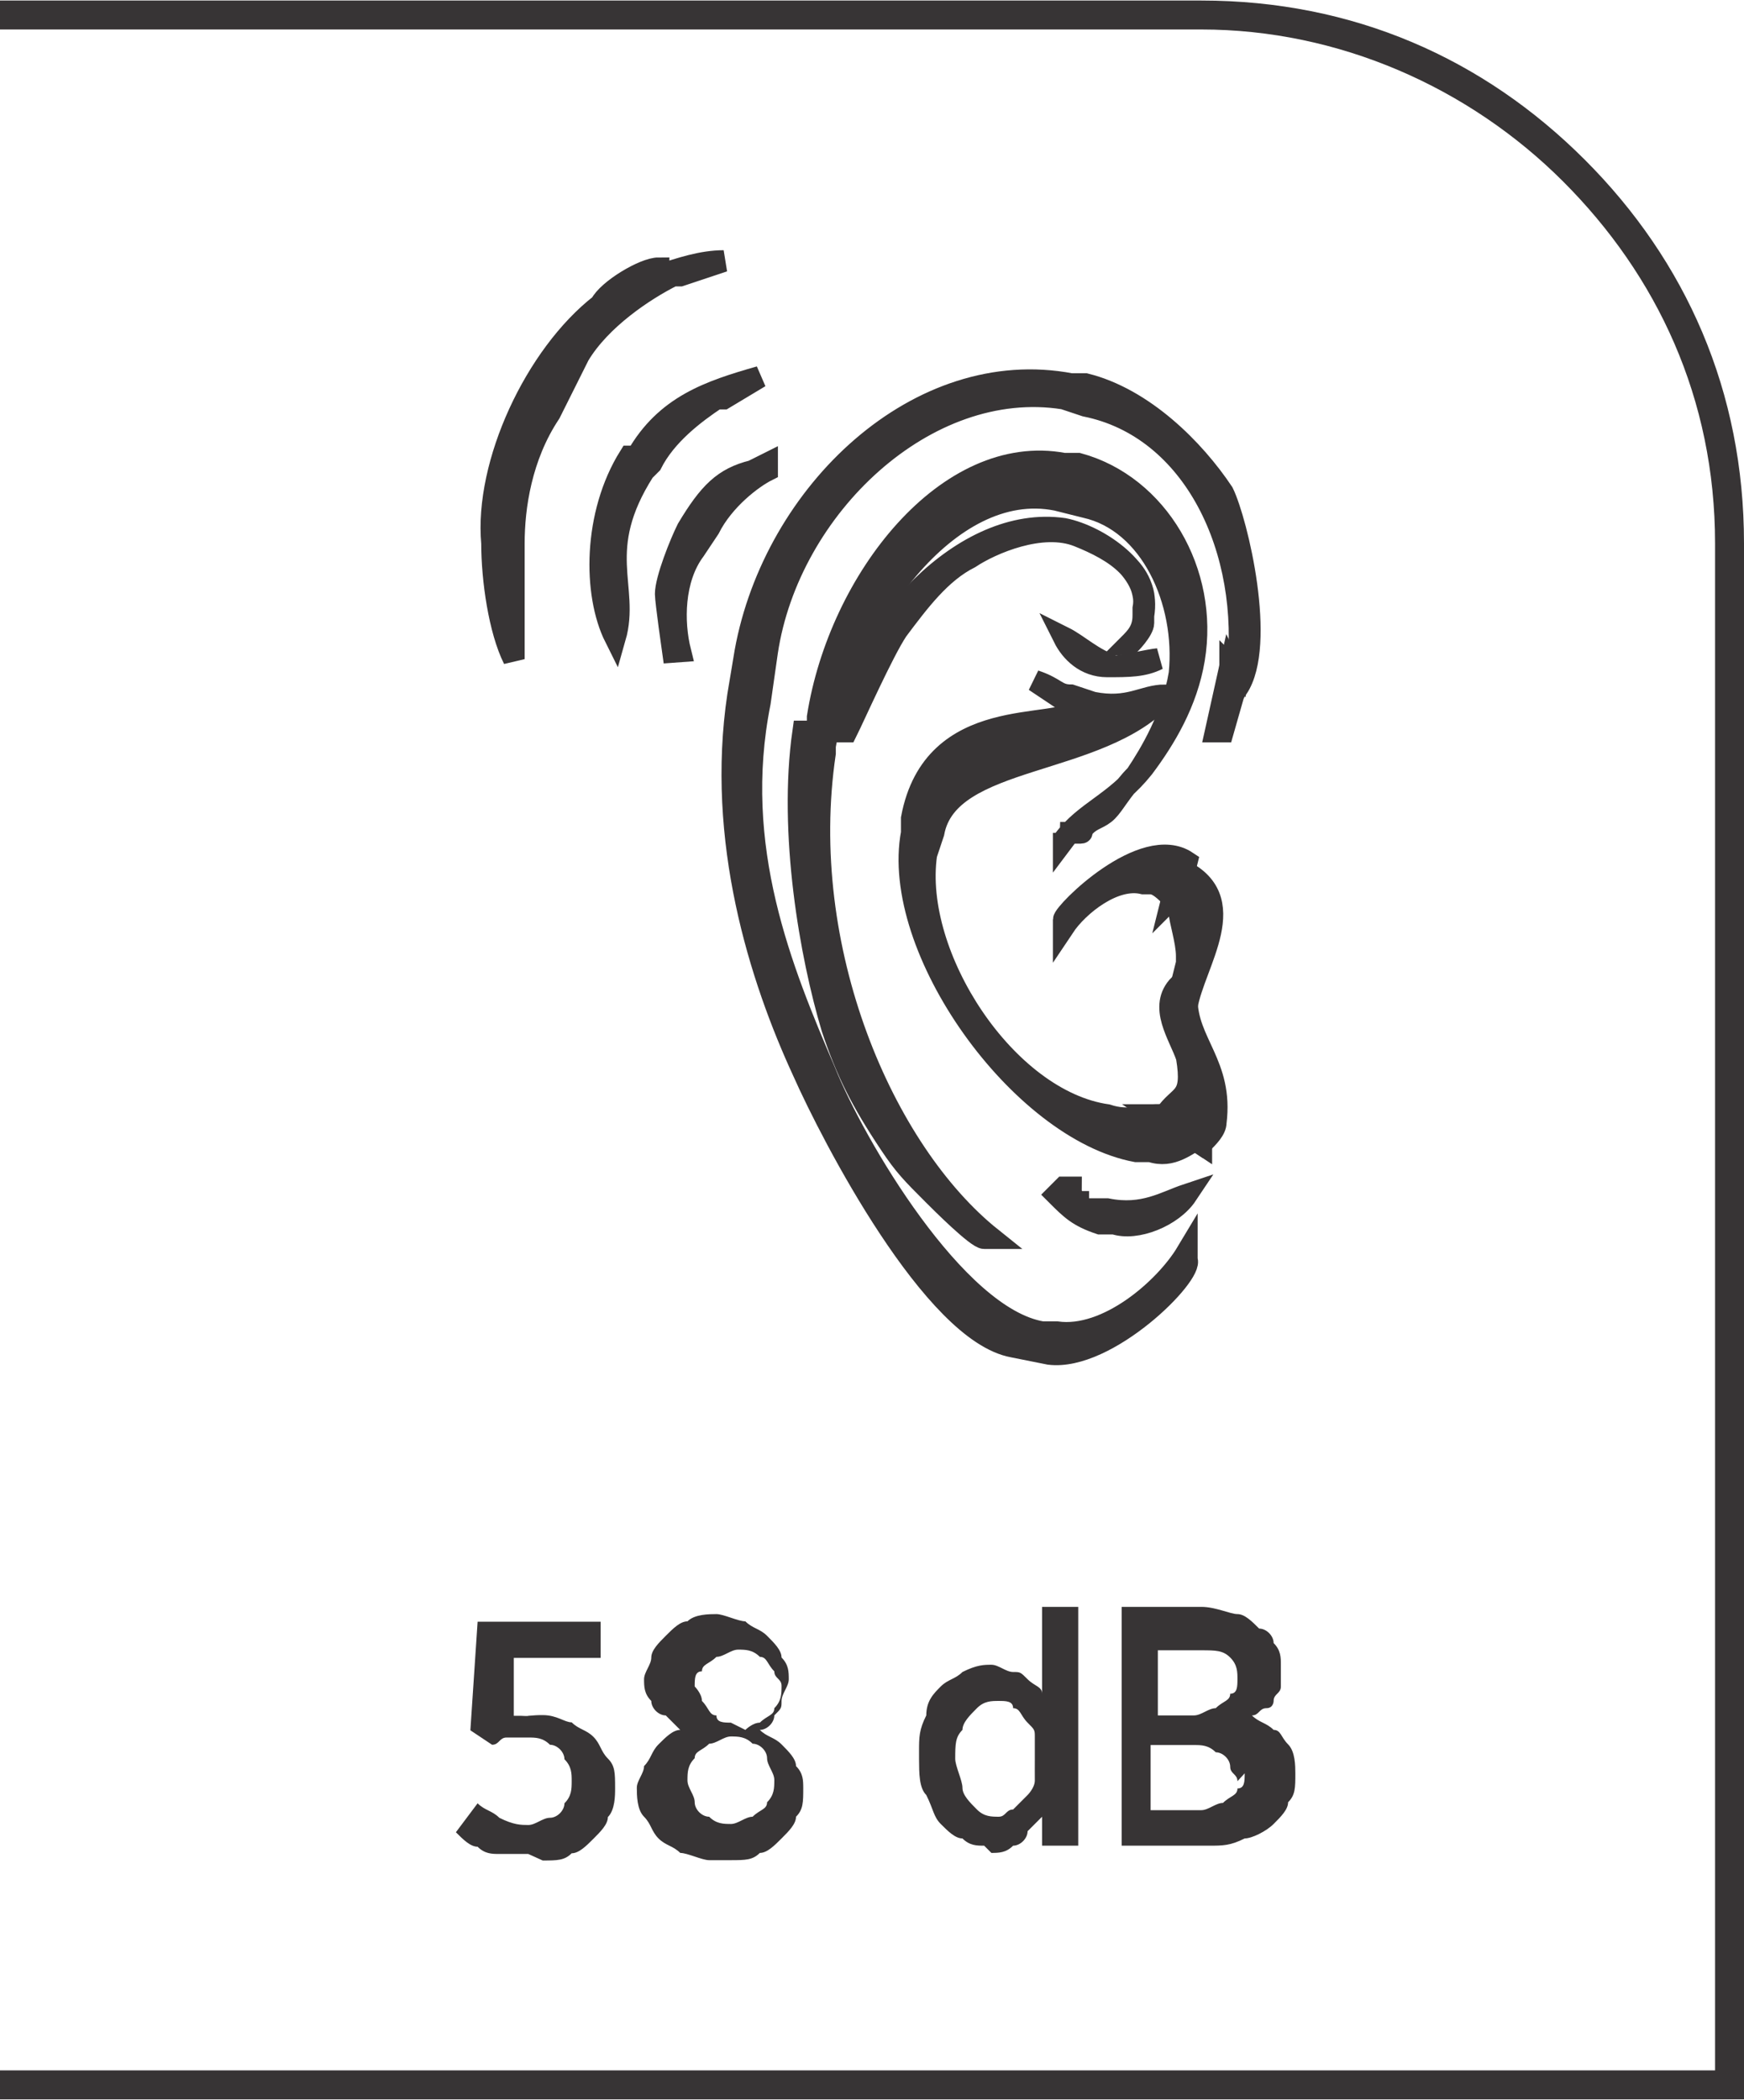 <?xml version="1.0" encoding="UTF-8"?>
<!DOCTYPE svg PUBLIC "-//W3C//DTD SVG 1.1//EN" "http://www.w3.org/Graphics/SVG/1.1/DTD/svg11.dtd">
<!-- Creator: CorelDRAW -->
<svg xmlns="http://www.w3.org/2000/svg" xml:space="preserve" width="6.566mm" height="7.905mm" style="shape-rendering:geometricPrecision; text-rendering:geometricPrecision; image-rendering:optimizeQuality; fill-rule:evenodd; clip-rule:evenodd"
viewBox="0 0 0.241 0.29"
 xmlns:xlink="http://www.w3.org/1999/xlink">
 <defs>
  <style type="text/css">
   <![CDATA[
    .str0 {stroke:#373435;stroke-width:0.003}
    .fil0 {fill:#373435}
    .fil1 {fill:#373435;fill-rule:nonzero}
   ]]>
  </style>
 </defs>
 <g id="Layer_x0020_1">
  <g id="_584501776">
   <path id="_584503600" class="fil0 str0" d="M0.091 0.037c-0.002,0 -0.007,0.003 -0.008,0.005 -0.009,0.007 -0.016,0.022 -0.015,0.033 0,0.005 0.001,0.012 0.003,0.016 0,-0.002 -0,-0.013 -0,-0.016 0,-0.005 0.001,-0.012 0.005,-0.018l0.004 -0.008c0.003,-0.005 0.009,-0.009 0.013,-0.011l0.001 -0 0.006 -0.002c-0.003,0 -0.006,0.001 -0.009,0.002z"/>
   <path id="_584503960" class="fil0 str0" d="M0.087 0.063c-0.005,0.008 -0.005,0.019 -0.002,0.025 0.002,-0.007 -0.003,-0.012 0.004,-0.023l0.001 -0.001c0.002,-0.004 0.006,-0.007 0.009,-0.009l0.001 -0 0.005 -0.003c-0.007,0.002 -0.013,0.004 -0.017,0.011z"/>
   <path id="_584502736" class="fil0 str0" d="M0.106 0.064l-0.002 0.001c-0.004,0.001 -0.006,0.003 -0.009,0.008 -0.001,0.002 -0.003,0.007 -0.003,0.009 -0,0.001 0.001,0.008 0.001,0.008l0.001 -7.33802e-005c-0.001,-0.004 -0.001,-0.01 0.002,-0.014l0.002 -0.003c0.002,-0.004 0.006,-0.007 0.008,-0.008z"/>
   <path id="_584502688" class="fil0 str0" d="M0.17 0.092l0 0.003 0.001 -0c0.004,-0.006 -4.03591e-005,-0.023 -0.002,-0.027 -0.004,-0.006 -0.011,-0.013 -0.019,-0.015l-0.002 -0c-0.021,-0.004 -0.041,0.015 -0.045,0.037l-0.001 0.006c-0.003,0.02 0.003,0.039 0.009,0.052 0.004,0.009 0.018,0.036 0.029,0.038l0.005 0.001c0.008,0.001 0.02,-0.011 0.019,-0.013l-0 -0.001c-0.003,0.005 -0.011,0.012 -0.018,0.011l-0.002 -0c-0.012,-0.002 -0.026,-0.026 -0.03,-0.036 -0.006,-0.014 -0.013,-0.031 -0.009,-0.051l0.001 -0.007c0.003,-0.02 0.022,-0.038 0.041,-0.035l0.003 0.001c0.015,0.003 0.023,0.02 0.021,0.037z"/>
   <path id="_584502544" class="fil0 str0" d="M0.111 0.101c-0.002,0.014 0.001,0.031 0.004,0.041 0.002,0.006 0.004,0.01 0.008,0.016 0.002,0.003 0.003,0.004 0.006,0.007 0.001,0.001 0.006,0.006 0.007,0.006l0.001 -0c-0.015,-0.012 -0.027,-0.04 -0.023,-0.067l0 -0.001c0.003,-0.017 0.017,-0.037 0.032,-0.034l0.004 0.001c0.009,0.002 0.014,0.013 0.013,0.023 -0.001,0.006 -0.004,0.011 -0.006,0.014 -0.002,0.002 -0.003,0.004 -0.004,0.005 -0.001,0.001 -0.002,0.001 -0.003,0.002 -0.001,0.001 -0,0.001 -0.001,0.001 -0,0 -0,0 -0.001,0 -0,7.33802e-005 -0.001,9.53942e-005 -0.001,0l0 0.001c0.003,-0.004 0.007,-0.005 0.011,-0.01 0.003,-0.004 0.006,-0.009 0.007,-0.015 0.002,-0.012 -0.005,-0.024 -0.016,-0.027l-0.002 -0c-0.016,-0.003 -0.031,0.016 -0.034,0.035l-0 0.002z"/>
   <path id="_584503192" class="fil0 str0" d="M0.166 0.158l-0.006 -0.004c-0.002,0 -0.004,0.001 -0.007,0 -0.014,-0.002 -0.027,-0.022 -0.025,-0.036l0.001 -0.003c0.002,-0.011 0.023,-0.009 0.032,-0.019 -0.003,0 -0.005,0.002 -0.01,0.001l-0.003 -0.001c-0.002,-0 -0.002,-0.001 -0.005,-0.002l0.006 0.004 0 3.66901e-006c-0.003,0.003 -0.02,-0.001 -0.023,0.015l-0 0.002c-0.003,0.016 0.015,0.041 0.031,0.044l0.002 0c0.003,0.001 0.005,-0.001 0.007,-0.002z"/>
   <path id="_584502712" class="fil0 str0" d="M0.16 0.154l0.006 0.004c0.001,-0.001 0.002,-0.002 0.002,-0.003 0.001,-0.008 -0.004,-0.011 -0.004,-0.017l-0.001 -0.002c-0.003,0.003 0,0.007 0.001,0.01 0.001,0.006 -0.001,0.005 -0.003,0.008z"/>
   <path id="_584502832" class="fil0 str0" d="M0.117 0.101c0.001,-0.002 0.005,-0.011 0.007,-0.014 0.003,-0.004 0.006,-0.008 0.01,-0.01 0.003,-0.002 0.01,-0.005 0.015,-0.003 0.005,0.002 0.01,0.005 0.009,0.011 -0,0.002 -0.001,0.003 -0.002,0.004l0 0c9.90632e-005,0 0.002,-0.002 0.002,-0.003l0 -0.002c0.001,-0.005 -0.006,-0.01 -0.011,-0.011 -0.014,-0.002 -0.028,0.014 -0.031,0.028z"/>
   <path id="_584503144" class="fil0 str0" d="M0.163 0.123l0 0.001 0 0.001 0 0.001c0,0.001 0.001,0.004 0.001,0.006l-0 0.001 -0.001 0.004 0.001 0.002c0.001,-0.006 0.008,-0.015 -0.001,-0.019l-0.001 0.004z"/>
   <path id="_584502904" class="fil0 str0" d="M0.163 0.123l0 0.001 0 0.001 0 0.001 -0 -0.001 -0 -0.001 -0 -0.001 0.001 -0.004c-0.006,-0.004 -0.017,0.007 -0.017,0.008l0 0.001c0.002,-0.003 0.007,-0.007 0.011,-0.006l0.001 0c0.001,0 0.002,0.001 0.003,0.002z"/>
   <path id="_584502496" class="fil0 str0" d="M0.146 0.165c0.002,0.002 0.003,0.003 0.006,0.004l0.002 0c0.003,0.001 0.008,-0.001 0.01,-0.004 -0.003,0.001 -0.006,0.003 -0.011,0.002l-0.002 -0c-0.001,-0 -0.002,-0 -0.002,-0.001 -0.001,-0 -0,-0 -0.001,-0.001 -8.80562e-005,-6.97112e-005 -0,-0 -0,-0.001 -1.8345e-005,-0 -0,-0 -0,-0l-0.001 0z"/>
   <path id="_584502856" class="fil0 str0" d="M0.153 0.092c0.003,0 0.005,0 0.007,-0.001 -0.001,7.70492e-005 -0.005,0.001 -0.006,0.001 -0.003,-0.001 -0.005,-0.003 -0.007,-0.004 0.001,0.002 0.003,0.004 0.006,0.004z"/>
   <polygon id="_584501920" class="fil0 str0" points="0.171,0.094 0.17,0.092 0.168,0.101 0.168,0.101 0.169,0.101 "/>
  </g>
  <path class="fil1" d="M-0 0.286l0.237 0 0 -0.211c0,-0.02 -0.008,-0.037 -0.021,-0.05 -0.013,-0.013 -0.031,-0.021 -0.05,-0.021l-0.166 0 0 -0.004 0.166 0c0.021,0 0.039,0.008 0.053,0.022 0.014,0.014 0.022,0.032 0.022,0.053l0 0.215 -0.241 0 0 -0.004z"/>
  <path class="fil1" d="M0.075 0.257c0.002,-7.33802e-006 0.003,-0 0.004,-0.001 0.001,-0 0.002,-0.001 0.003,-0.002 0.001,-0.001 0.002,-0.002 0.002,-0.003 0.001,-0.001 0.001,-0.003 0.001,-0.004l0 -9.17252e-005c-7.33802e-006,-0.002 -0,-0.003 -0.001,-0.004 -0.001,-0.001 -0.001,-0.002 -0.002,-0.003 -0.001,-0.001 -0.002,-0.001 -0.003,-0.002 -0.001,-0 -0.002,-0.001 -0.004,-0.001 -0.001,0 -0.001,2.93521e-005 -0.002,9.90632e-005 -0,5.87041e-005 -0.001,0 -0.001,0 -0,0 -0.001,0 -0.001,0l0 -0.008 0.012 0 0 -0.005 -0.017 0 -0.001 0.015 0.003 0.002c0.001,-0 0.001,-0.001 0.002,-0.001 0.001,-0 0.002,-0 0.003,-0 0.001,0 0.002,0 0.003,0.001 0.001,0 0.002,0.001 0.002,0.002 0.001,0.001 0.001,0.002 0.001,0.003l0 8.80562e-005c-7.33802e-006,0.001 -0,0.002 -0.001,0.003 -0,0.001 -0.001,0.002 -0.002,0.002 -0.001,0 -0.002,0.001 -0.003,0.001 -0.001,-7.33802e-006 -0.002,-0 -0.004,-0.001 -0.001,-0.001 -0.002,-0.001 -0.003,-0.002l-0.003 0.004c0.001,0.001 0.002,0.002 0.003,0.002 0.001,0.001 0.002,0.001 0.003,0.001 0.001,0 0.002,0 0.004,0zm0.026 -4.76971e-005c0.002,-7.33802e-006 0.003,-0 0.004,-0.001 0.001,-0 0.002,-0.001 0.003,-0.002 0.001,-0.001 0.002,-0.002 0.002,-0.003 0.001,-0.001 0.001,-0.002 0.001,-0.004l0 -0c-7.33802e-006,-0.001 -0,-0.002 -0.001,-0.003 -0,-0.001 -0.001,-0.002 -0.002,-0.003 -0.001,-0.001 -0.002,-0.001 -0.003,-0.002 0.001,-0 0.002,-0.001 0.002,-0.002 0.001,-0.001 0.001,-0.001 0.001,-0.002 0,-0.001 0.001,-0.002 0.001,-0.003l0 -0c-7.33802e-006,-0.001 -0,-0.002 -0.001,-0.003 -0,-0.001 -0.001,-0.002 -0.002,-0.003 -0.001,-0.001 -0.002,-0.001 -0.003,-0.002 -0.001,-0 -0.003,-0.001 -0.004,-0.001 -0.001,7.33802e-006 -0.003,0 -0.004,0.001 -0.001,0 -0.002,0.001 -0.003,0.002 -0.001,0.001 -0.002,0.002 -0.002,0.003 -0,0.001 -0.001,0.002 -0.001,0.003l0 0c7.33802e-006,0.001 0,0.002 0.001,0.003 0,0.001 0.001,0.002 0.002,0.002 0.001,0.001 0.001,0.001 0.002,0.002 -0.001,0 -0.002,0.001 -0.003,0.002 -0.001,0.001 -0.001,0.002 -0.002,0.003 -0,0.001 -0.001,0.002 -0.001,0.003l0 0c7.33802e-006,0.001 0,0.003 0.001,0.004 0.001,0.001 0.001,0.002 0.002,0.003 0.001,0.001 0.002,0.001 0.003,0.002 0.001,0 0.003,0.001 0.004,0.001zm0 -0.019c-0.001,-7.33802e-006 -0.002,-0 -0.002,-0.001 -0.001,-0 -0.001,-0.001 -0.002,-0.002 -0,-0.001 -0.001,-0.002 -0.001,-0.002l0 -9.17252e-005c7.33802e-006,-0.001 0,-0.002 0.001,-0.002 0,-0.001 0.001,-0.001 0.002,-0.002 0.001,-0 0.002,-0.001 0.003,-0.001 0.001,7.33802e-006 0.002,0 0.003,0.001 0.001,0 0.001,0.001 0.002,0.002 0,0.001 0.001,0.001 0.001,0.002l0 9.17252e-005c-7.33802e-006,0.001 -0,0.002 -0.001,0.003 -0,0.001 -0.001,0.001 -0.002,0.002 -0.001,0 -0.002,0.001 -0.002,0.001zm0 0.014c-0.001,-7.33802e-006 -0.002,-0 -0.003,-0.001 -0.001,-0 -0.002,-0.001 -0.002,-0.002 -0,-0.001 -0.001,-0.002 -0.001,-0.003l0 -9.17252e-005c7.33802e-006,-0.001 0,-0.002 0.001,-0.003 0,-0.001 0.001,-0.001 0.002,-0.002 0.001,-0 0.002,-0.001 0.003,-0.001 0.001,7.33802e-006 0.002,0 0.003,0.001 0.001,0 0.002,0.001 0.002,0.002 0,0.001 0.001,0.002 0.001,0.003l0 9.17252e-005c-7.33802e-006,0.001 -0,0.002 -0.001,0.003 -0,0.001 -0.001,0.001 -0.002,0.002 -0.001,0 -0.002,0.001 -0.003,0.001zm0.036 0.004c0.001,-7.33802e-006 0.002,-0 0.003,-0.001 0.001,-0 0.002,-0.001 0.002,-0.002 0.001,-0.001 0.001,-0.001 0.002,-0.002l0 0.004 0.005 0 0 -0.033 -0.005 0 0 0.012c-0,-0.001 -0.001,-0.001 -0.002,-0.002 -0.001,-0.001 -0.001,-0.001 -0.002,-0.001 -0.001,-0 -0.002,-0.001 -0.003,-0.001 -0.001,0 -0.002,0 -0.004,0.001 -0.001,0.001 -0.002,0.001 -0.003,0.002 -0.001,0.001 -0.002,0.002 -0.002,0.004 -0.001,0.002 -0.001,0.003 -0.001,0.005l0 0.001c1.4676e-005,0.002 0,0.004 0.001,0.005 0.001,0.002 0.001,0.003 0.002,0.004 0.001,0.001 0.002,0.002 0.003,0.002 0.001,0.001 0.002,0.001 0.003,0.001zm0.001 -0.005c-0.001,-7.33802e-006 -0.002,-0 -0.003,-0.001 -0.001,-0.001 -0.002,-0.002 -0.002,-0.003 -0,-0.001 -0.001,-0.003 -0.001,-0.004l0 -0c7.33802e-006,-0.002 0,-0.003 0.001,-0.004 0,-0.001 0.001,-0.002 0.002,-0.003 0.001,-0.001 0.002,-0.001 0.003,-0.001 0.001,0 0.002,0 0.002,0.001 0.001,0 0.001,0.001 0.002,0.002 0.001,0.001 0.001,0.001 0.001,0.002 0,0.001 0,0.002 0,0.003l0 0c-1.1007e-005,0.001 -0,0.002 -0,0.003 -0,0.001 -0.001,0.002 -0.001,0.002 -0.001,0.001 -0.001,0.001 -0.002,0.002 -0.001,0 -0.001,0.001 -0.002,0.001zm0.017 0.004l0.012 0c0.002,0 0.003,-0 0.005,-0.001 0.001,-0 0.003,-0.001 0.004,-0.002 0.001,-0.001 0.002,-0.002 0.002,-0.003 0.001,-0.001 0.001,-0.002 0.001,-0.004l0 -0c-7.33802e-006,-0.001 -0,-0.003 -0.001,-0.004 -0.001,-0.001 -0.001,-0.002 -0.002,-0.002 -0.001,-0.001 -0.002,-0.001 -0.003,-0.002 0.001,-0 0.001,-0.001 0.002,-0.001 0.001,-0 0.001,-0.001 0.001,-0.001 0,-0.001 0.001,-0.001 0.001,-0.002 0,-0.001 0,-0.002 0,-0.003l0 -0c0,-0.001 -0,-0.002 -0.001,-0.003 -0,-0.001 -0.001,-0.002 -0.002,-0.002 -0.001,-0.001 -0.002,-0.002 -0.003,-0.002 -0.001,-0 -0.003,-0.001 -0.005,-0.001l-0.011 0 0 0.032zm0.016 -0.023c-7.33802e-006,0.001 -0,0.002 -0.001,0.002 -0,0.001 -0.001,0.001 -0.002,0.002 -0.001,0 -0.002,0.001 -0.003,0.001l-0.005 0 0 -0.009 0.006 0c0.002,7.33802e-006 0.003,0 0.004,0.001 0.001,0.001 0.001,0.002 0.001,0.003l0 9.17252e-005zm0.001 0.013l0 9.17252e-005c-7.33802e-006,0.001 -0,0.002 -0.001,0.002 -0,0.001 -0.001,0.001 -0.002,0.002 -0.001,0 -0.002,0.001 -0.003,0.001l-0.007 0 0 -0.009 0.006 0c0.001,0 0.002,0 0.003,0.001 0.001,0 0.002,0.001 0.002,0.002 0,0.001 0.001,0.001 0.001,0.002z"/>
 </g>
</svg>
